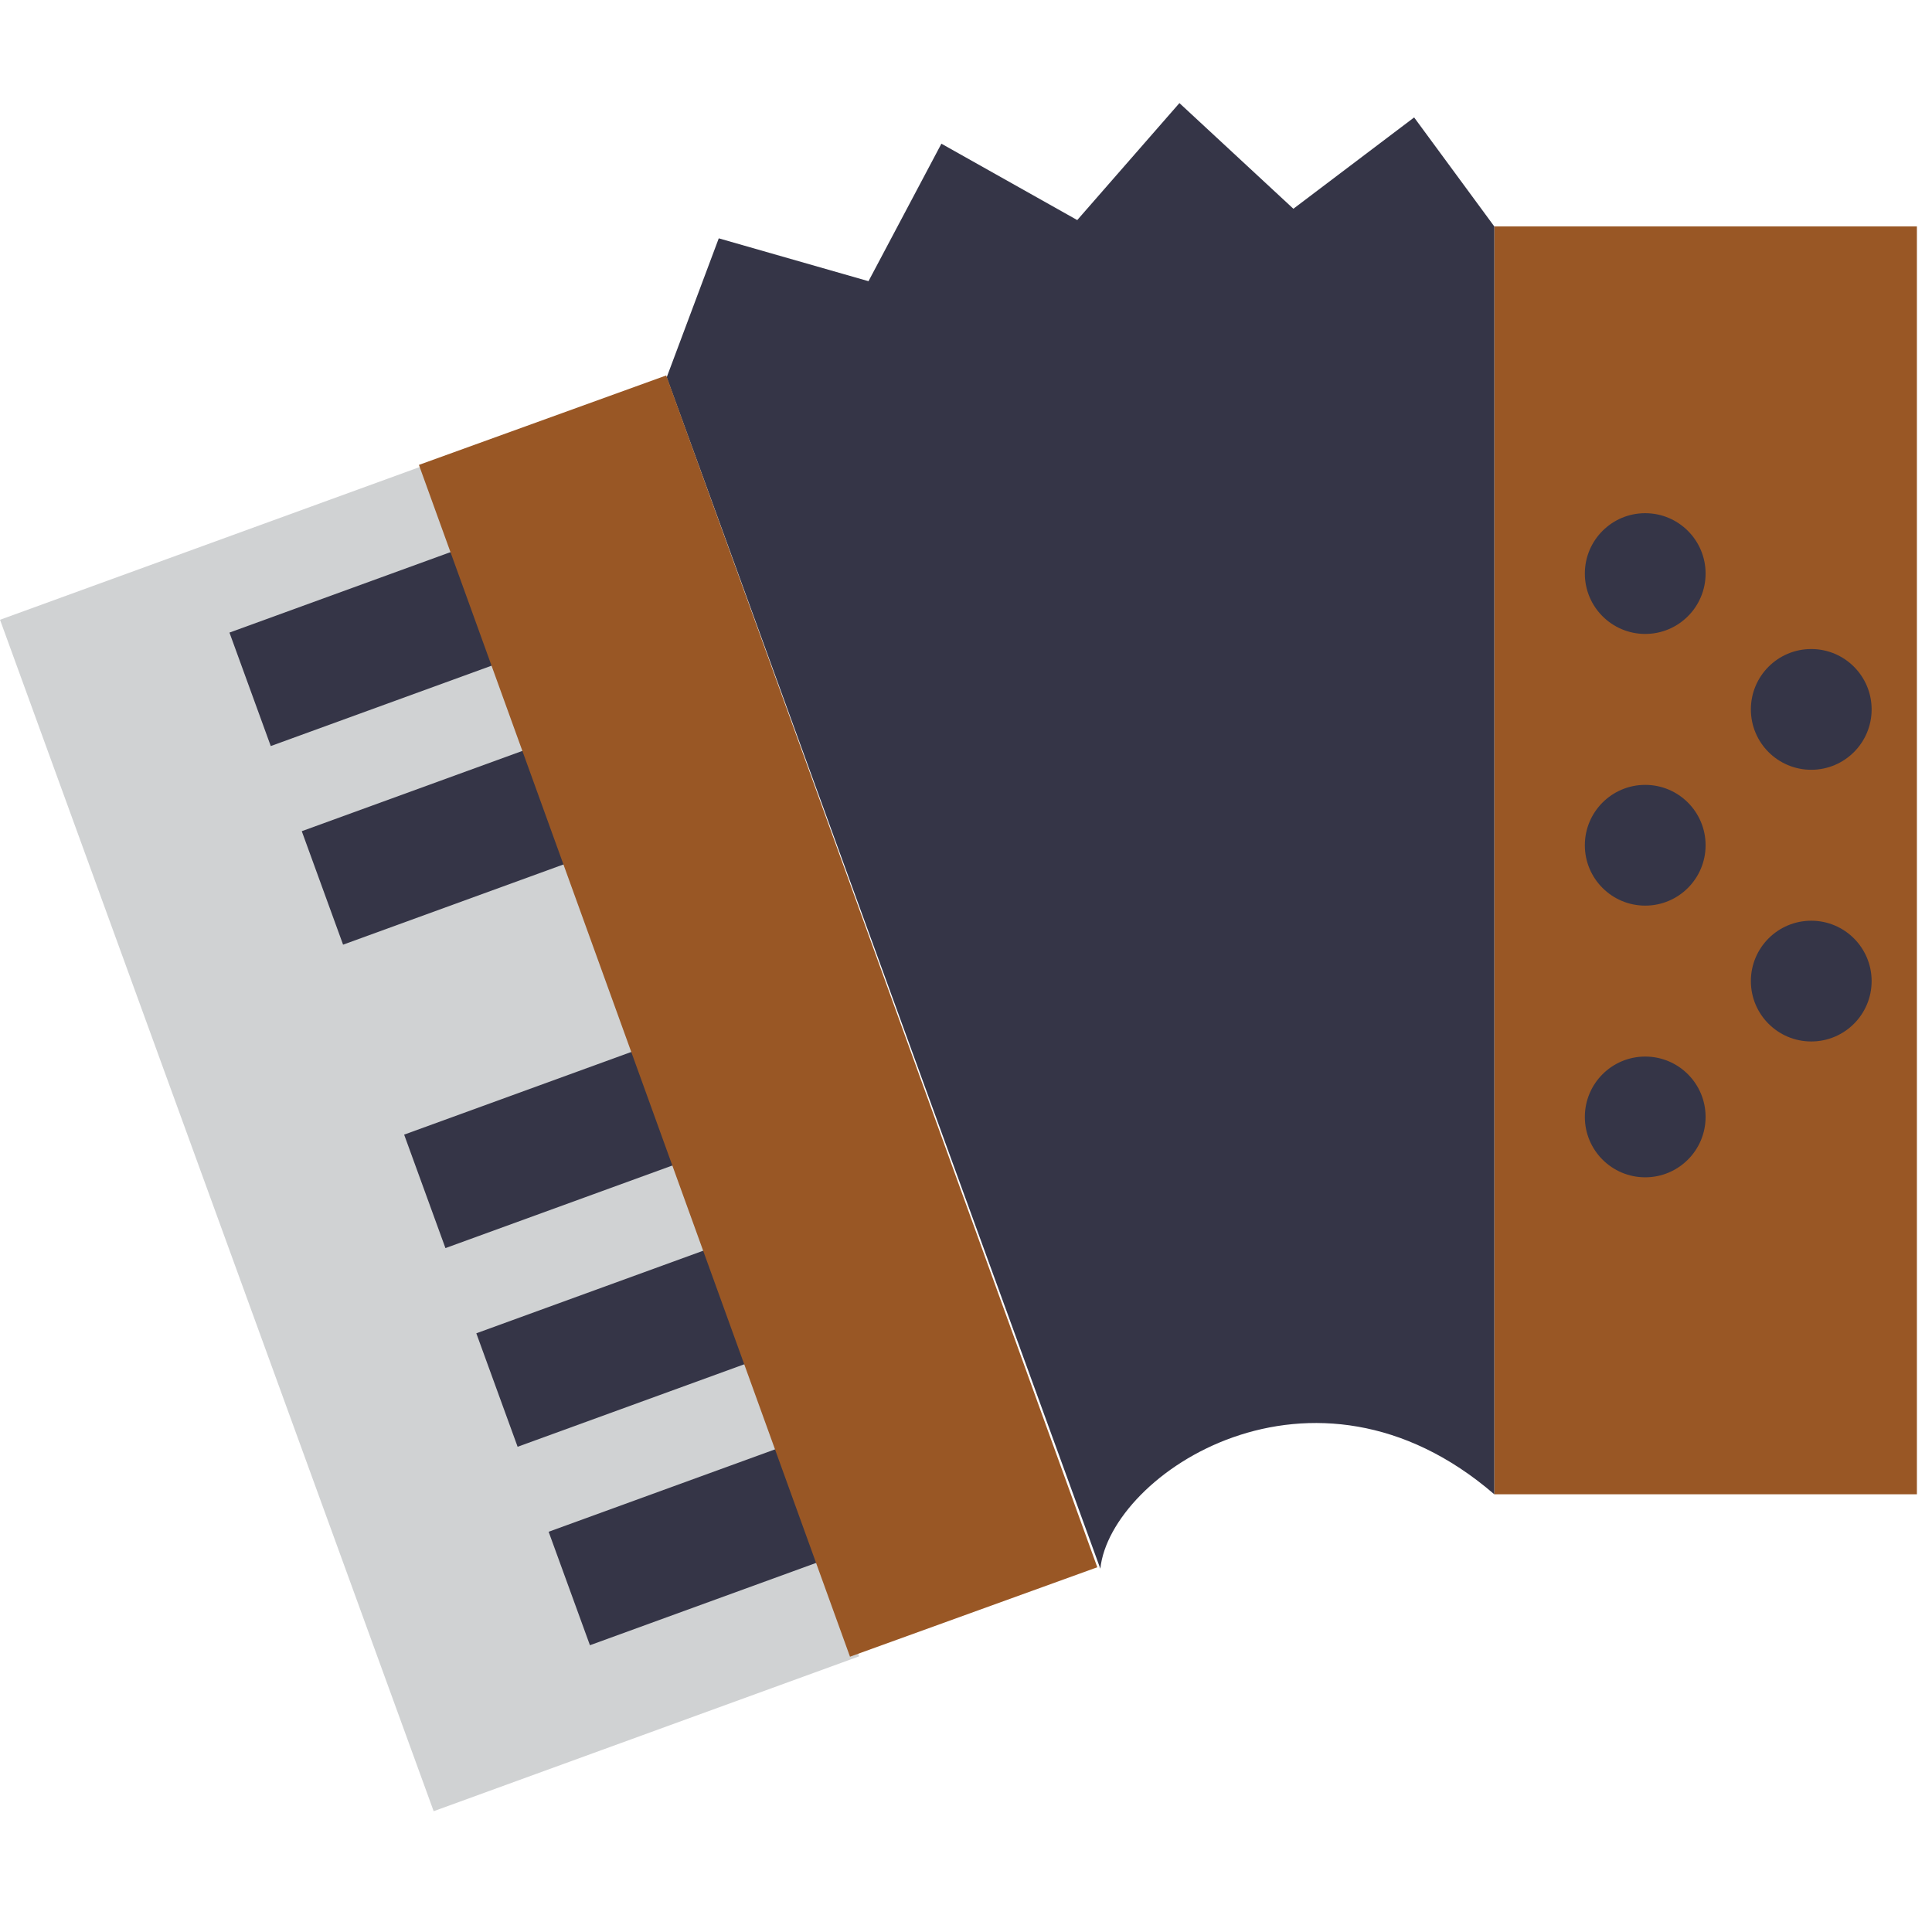 <svg id="Accordion" xmlns="http://www.w3.org/2000/svg" width="128" height="128" viewBox="0 0 128 128"><title>dah</title><rect x="99" y="15" width="28" height="84" fill="#995725"/><path d="M72.9,103.93C73.57,97.63,87,88.65,99,99V15L93.69,7.78l-8,6.05-7.55-7-6.77,7.75-9-5.06-4.83,9.11-9.92-2.84L44.17,25Z" fill="#353547"/><circle cx="109" cy="38" r="4" fill="#353547"/><circle cx="109" cy="56" r="4" fill="#353547"/><circle cx="109" cy="74" r="4" fill="#353547"/><circle cx="120" cy="47" r="4" fill="#353547"/><circle cx="120" cy="65" r="4" fill="#353547"/><rect x="13.46" y="33.4" width="30" height="84" transform="translate(-24.07 14.28) rotate(-20)" fill="#d0d2d3"/><rect x="25.32" y="47.46" width="8" height="16.94" transform="translate(71.85 9.25) rotate(70)" fill="#353547"/><rect x="32.7" y="66.7" width="8" height="18.22" transform="translate(95.39 15.4) rotate(70)" fill="#353547"/><rect x="20.53" y="34.31" width="8" height="16.94" transform="translate(56.34 5.09) rotate(70)" fill="#353547"/><rect x="37.49" y="79.86" width="8" height="18.22" transform="translate(110.9 19.56) rotate(70)" fill="#353547"/><rect x="42.28" y="93.01" width="8" height="18.22" transform="translate(126.41 23.71) rotate(70)" fill="#353547"/><rect x="8.34" y="58.72" width="84" height="17.43" transform="matrix(0.34, 0.94, -0.94, 0.34, 96.5, -2.93)" fill="#995725"/></svg>